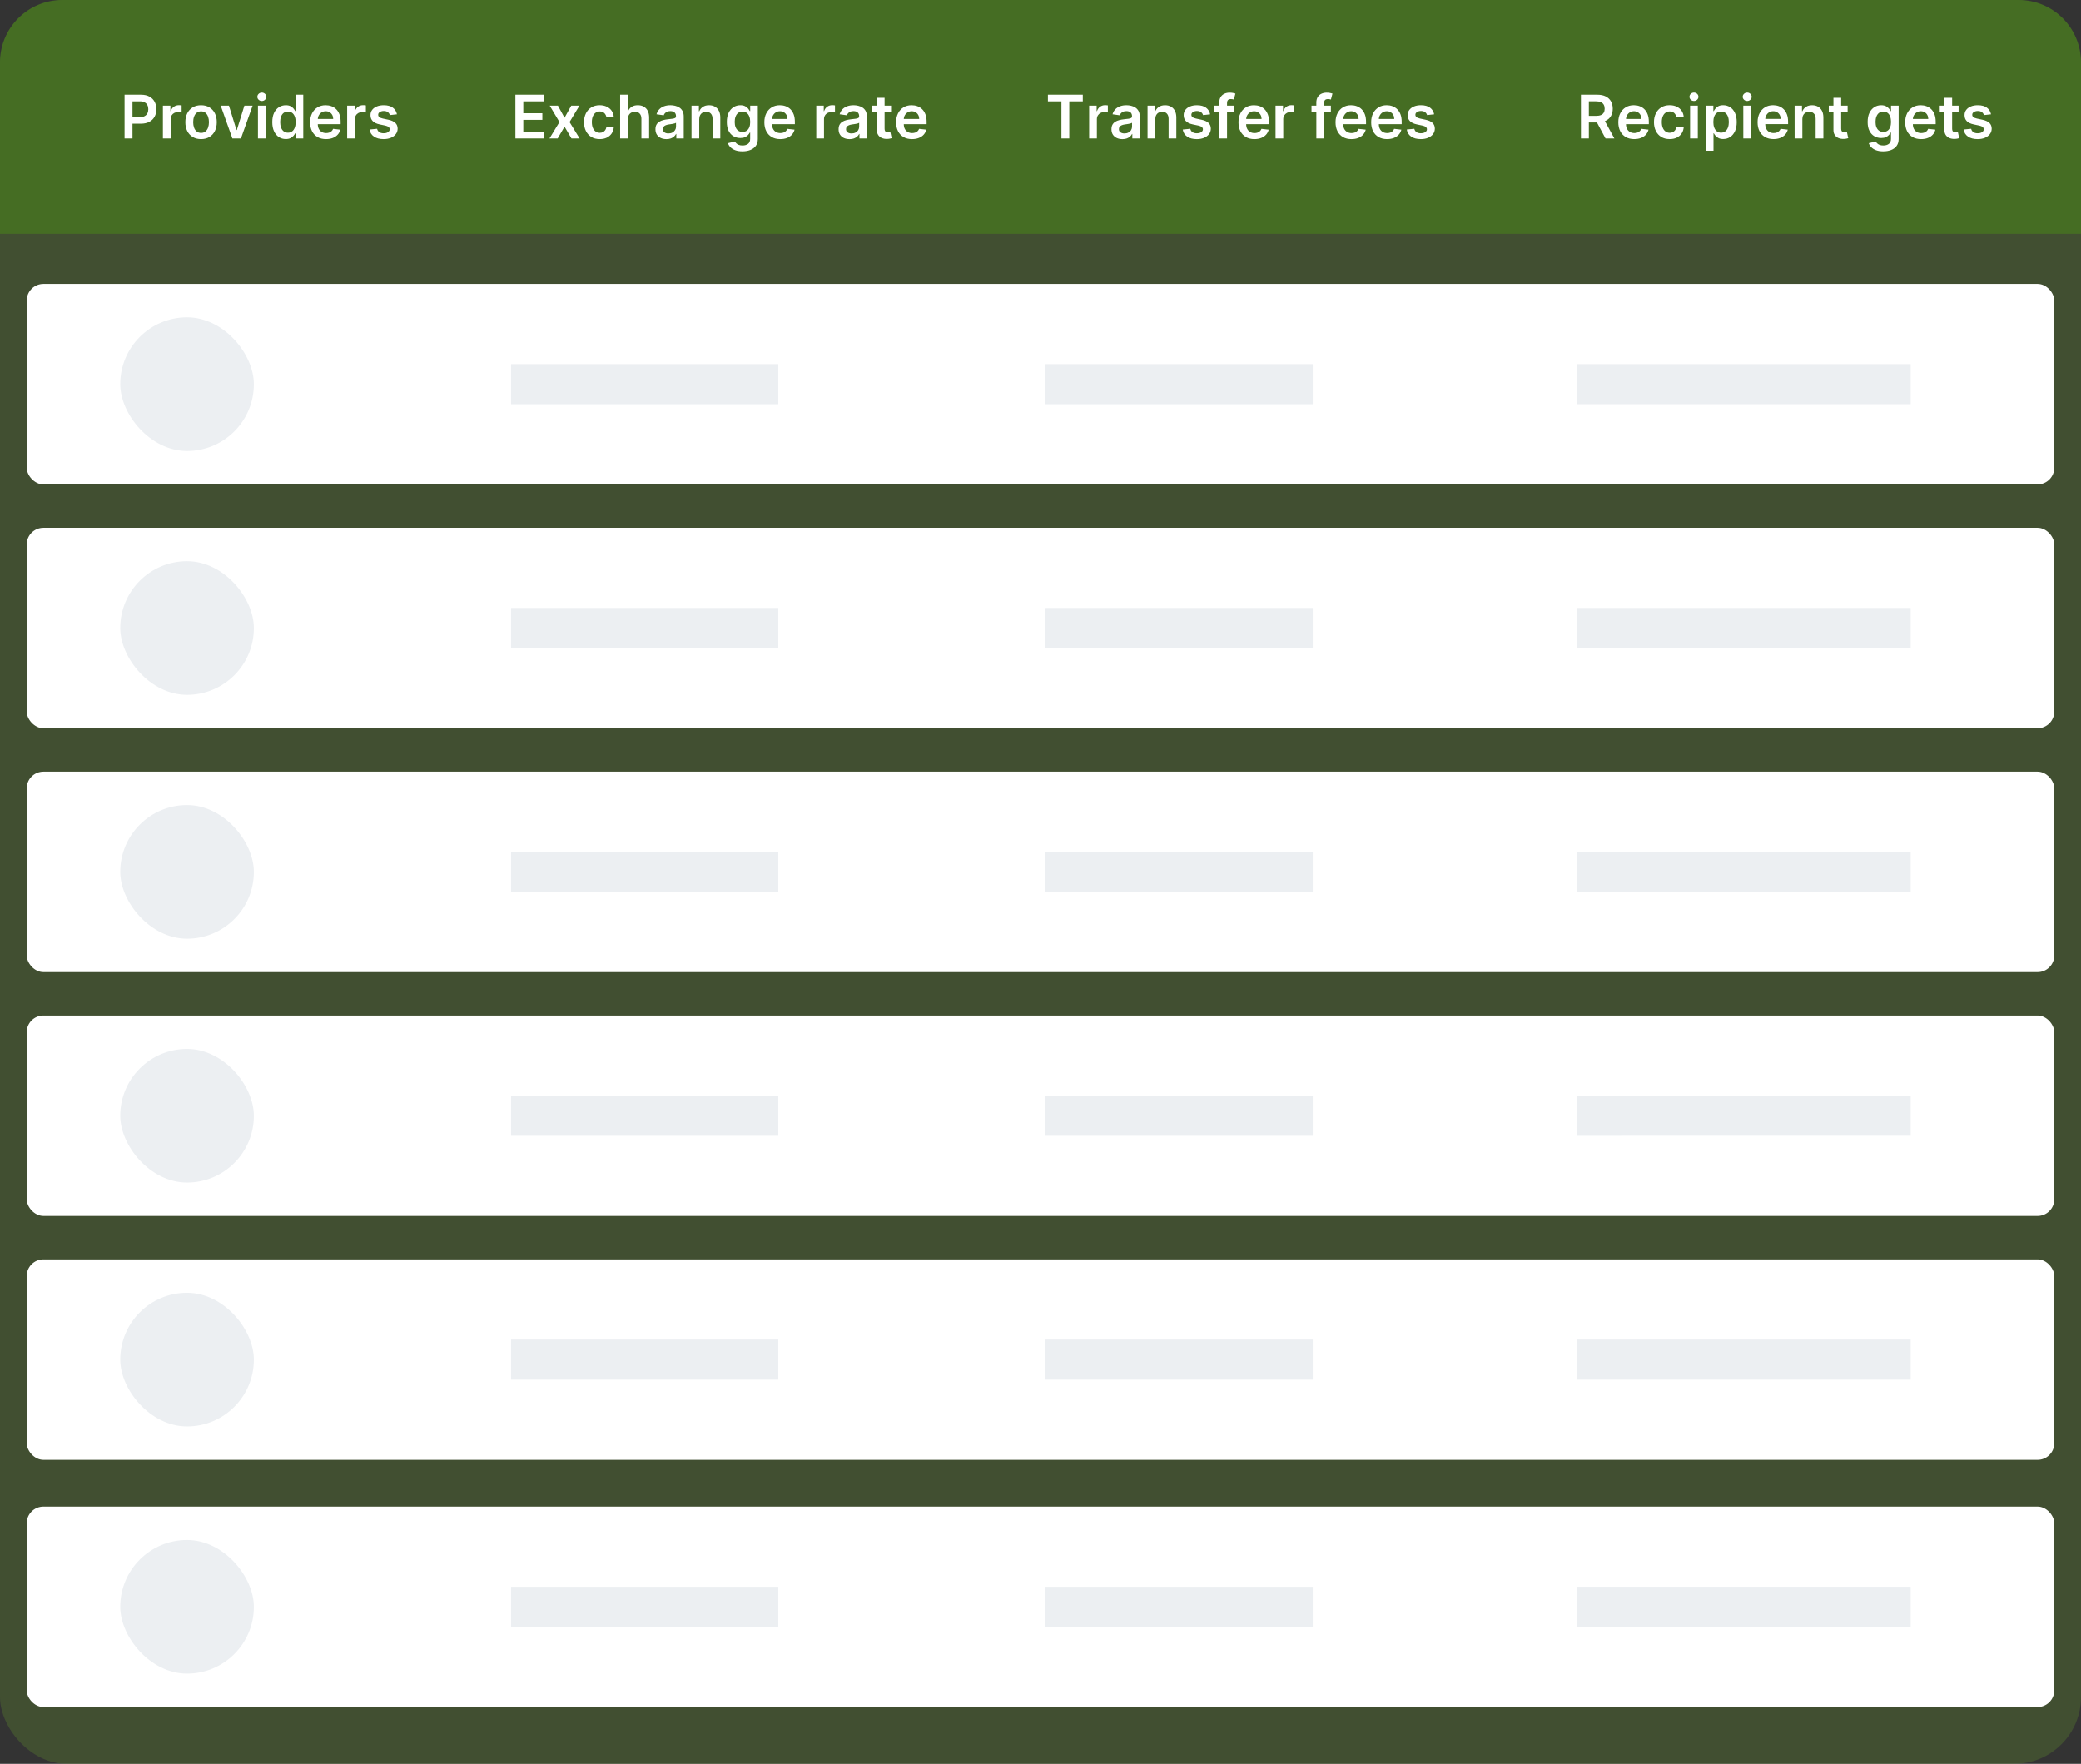 <svg xmlns="http://www.w3.org/2000/svg" fill="none" viewBox="0 0 623 528">
  <rect x="0" y="0" width="623" height="528" fill="#333333" stroke="none"/>
  <rect width="623" height="528" x="0" y="0" fill="#618F2E" fill-opacity=".3" rx="20"/>
  <path fill="#456D23" d="M18.667 0h585.666C614.643 0 623 8.357 623 18.667V70H0V18.667C0 8.357 8.357 0 18.667 0"/>
  <rect width="607" height="60" x="8" y="85" fill="#FFF" rx="5"/>
  <rect width="607" height="60" x="8" y="158" fill="#FFF" rx="5"/>
  <rect width="607" height="60" x="8" y="231" fill="#FFF" rx="5"/>
  <rect width="607" height="60" x="8" y="304" fill="#FFF" rx="5"/>
  <rect width="607" height="60" x="8" y="377" fill="#FFF" rx="5"/>
  <path fill="#ECEFF2" d="M472 109h100v12H472zm0 73h100v12H472zm0 73h100v12H472zm0 73h100v12H472zm0 73h100v12H472z"/>
  <rect width="607" height="60" x="8" y="451" fill="#FFF" rx="5"/>
  <path fill="#ECEFF2" d="M472 475h100v12H472z"/>
  <rect width="40" height="40" x="36" y="95" fill="#ECEFF2" rx="20"/>
  <rect width="40" height="40" x="36" y="168" fill="#ECEFF2" rx="20"/>
  <rect width="40" height="40" x="36" y="241" fill="#ECEFF2" rx="20"/>
  <rect width="40" height="40" x="36" y="314" fill="#ECEFF2" rx="20"/>
  <rect width="40" height="40" x="36" y="387" fill="#ECEFF2" rx="20"/>
  <rect width="40" height="40" x="36" y="461" fill="#ECEFF2" rx="20"/>
  <path fill="#FFF" d="M37.291 41.438V28.347h4.91q1.508 0 2.534.562t1.553 1.544q.527.98.527 2.227 0 1.26-.53 2.238t-1.566 1.537-2.55.56h-3.254v-1.95h2.934q.882 0 1.444-.307.563-.307.834-.844.272-.537.272-1.234 0-.696-.272-1.227-.271-.53-.837-.828t-1.454-.297h-2.173v11.11zm11.48 0v-9.819h2.244v1.637h.102q.269-.85.924-1.314.655-.463 1.499-.463.191 0 .431.016t.4.048v2.128q-.147-.051-.464-.093-.316-.041-.61-.041-.633 0-1.135.272-.502.271-.79.75-.287.48-.287 1.107v5.772zm11.423.191q-1.438 0-2.493-.633-1.055-.632-1.633-1.77t-.579-2.66.579-2.665 1.633-1.777 2.493-.633 2.493.633 1.633 1.777.578 2.666-.578 2.659-1.633 1.77-2.493.633m.013-1.853q.78 0 1.304-.432.524-.431.783-1.16t.259-1.624q0-.9-.26-1.633-.258-.732-.782-1.166-.525-.435-1.304-.435-.8 0-1.327.435-.527.434-.786 1.166t-.259 1.633q0 .895.26 1.624.258.729.785 1.16.528.432 1.327.432m15.417-8.157-3.496 9.819H69.57l-3.496-9.819h2.467l2.256 7.294h.103l2.262-7.294zm1.598 9.819v-9.819h2.314v9.819zm1.164-11.212q-.556 0-.95-.368-.393-.367-.393-.885 0-.524.397-.892.396-.367.946-.367t.943.367.393.892q0 .518-.393.885-.394.368-.943.368m7.172 11.384q-1.157 0-2.072-.594-.914-.595-1.444-1.726t-.53-2.749q0-1.636.54-2.764.54-1.129 1.46-1.707t2.052-.579q.863 0 1.419.291t.882.697.505.764h.096v-4.896h2.32v13.09h-2.275v-1.546h-.141q-.179.358-.518.757-.339.4-.895.68-.556.282-1.4.282m.645-1.898q.735 0 1.253-.4t.786-1.115.269-1.669-.266-1.655-.78-1.093-1.262-.39q-.773 0-1.291.403-.518.402-.78 1.112t-.262 1.623q0 .92.265 1.64.266.72.786 1.131.521.413 1.282.413m11.403 1.917q-1.476 0-2.547-.617-1.07-.616-1.646-1.751t-.575-2.675q0-1.515.579-2.662.578-1.148 1.62-1.79t2.448-.643q.908 0 1.716.291.809.291 1.432.898.623.608.981 1.544.358.937.358 2.228v.71h-8.047v-1.56h5.83q-.007-.665-.288-1.186-.282-.521-.783-.822t-1.167-.3q-.71 0-1.246.342-.537.342-.835.895t-.303 1.211v1.362q0 .856.313 1.467.313.61.876.933t1.316.323q.505 0 .915-.144.409-.144.71-.425.3-.281.453-.697l2.16.243q-.204.856-.776 1.492t-1.46.985q-.89.348-2.034.348m6.322-.191v-9.819h2.244v1.637h.102q.269-.85.924-1.314.655-.463 1.499-.463.191 0 .431.016t.4.048v2.128q-.147-.051-.464-.093-.316-.041-.61-.041-.633 0-1.135.272-.502.271-.789.75-.288.48-.288 1.107v5.772zm14.9-7.224-2.109.23q-.09-.319-.31-.6-.221-.282-.592-.454-.37-.173-.907-.173-.722 0-1.211.314-.489.313-.483.811-.006.429.316.697.323.268 1.071.441l1.675.358q1.393.3 2.074.953.681.652.687 1.706-.006.927-.54 1.633-.534.707-1.48 1.103t-2.173.396q-1.803 0-2.902-.757-1.1-.758-1.31-2.113l2.256-.217q.153.665.652 1.003.498.34 1.297.34.825 0 1.327-.34.502-.338.502-.837 0-.422-.323-.697t-1.001-.422l-1.674-.351q-1.413-.294-2.09-.994-.678-.7-.672-1.774-.006-.907.496-1.575t1.4-1.036 2.074-.368q1.726 0 2.72.736.994.735 1.23 1.988m35.464 7.223V28.347h8.514v1.987h-6.142v3.555h5.701v1.987h-5.701v3.574h6.194v1.987zm12.727-9.819 1.981 3.625 2.014-3.625h2.448l-2.96 4.91 3.011 4.908h-2.435l-2.078-3.534-2.058 3.535h-2.454l2.991-4.91-2.915-4.909zm12.515 10.01q-1.47 0-2.521-.645-1.052-.646-1.617-1.787-.566-1.14-.566-2.63 0-1.496.575-2.643.575-1.148 1.627-1.79 1.051-.643 2.49-.643 1.195 0 2.119.438.923.438 1.473 1.234t.626 1.857h-2.211q-.135-.71-.636-1.186-.502-.476-1.339-.476-.71 0-1.247.38t-.834 1.09-.297 1.7q0 1.004.294 1.723t.828 1.106q.533.387 1.256.387.511 0 .917-.195t.681-.566q.274-.37.377-.901h2.211q-.083 1.042-.613 1.844-.531.802-1.445 1.253t-2.148.45m8.425-5.944v5.752h-2.314v-13.09h2.263v4.94h.115q.345-.83 1.071-1.313.725-.483 1.85-.483 1.023 0 1.784.429.76.428 1.179 1.253.419.824.419 2.013v6.252h-2.314v-5.894q0-.99-.509-1.544-.508-.553-1.422-.553-.613 0-1.096.266-.483.265-.754.764-.272.498-.272 1.208m11.544 5.95q-.933 0-1.678-.335t-1.176-.994-.431-1.623q0-.831.306-1.375.307-.543.838-.87.53-.325 1.198-.495t1.384-.246q.863-.089 1.4-.163.537-.073.783-.23.246-.156.246-.489v-.038q0-.722-.428-1.119-.428-.396-1.234-.396-.85 0-1.345.37-.496.372-.668.877l-2.161-.307q.256-.895.844-1.5.588-.603 1.438-.907t1.879-.304q.71 0 1.413.167.703.166 1.285.546t.936 1.032.355 1.63v6.572h-2.224v-1.35h-.077q-.211.41-.591.765-.381.354-.953.569t-1.339.214m.601-1.7q.697 0 1.208-.278t.789-.738q.279-.46.279-1.003V36.76q-.109.089-.368.166-.259.076-.578.134-.32.058-.633.102l-.544.077q-.517.07-.926.23t-.646.444-.237.732q0 .64.467.965.467.326 1.189.326m9.23-4.25v5.752h-2.314V31.62h2.212v1.669h.115q.339-.825 1.083-1.31.745-.487 1.844-.487 1.017 0 1.774.435t1.176 1.26.413 2v6.252h-2.314v-5.894q0-.984-.508-1.54-.509-.557-1.403-.557-.608 0-1.078.266-.469.265-.735.764-.265.498-.265 1.208m12.931 9.6q-1.246 0-2.141-.332t-1.438-.888q-.544-.556-.755-1.221l2.084-.505q.141.262.409.54.269.278.726.467.457.188 1.154.188.984 0 1.63-.473t.645-1.528v-1.86h-.115q-.179.358-.521.735t-.901.633-1.403.256q-1.132 0-2.049-.534t-1.457-1.598-.54-2.669q0-1.617.54-2.732t1.46-1.694 2.052-.579q.863 0 1.422.291.56.291.892.697t.505.764h.128V31.62h2.282v9.978q0 1.234-.601 2.055t-1.643 1.228q-1.042.405-2.365.405m.019-5.803q.735 0 1.253-.358t.786-1.03q.269-.67.269-1.61 0-.927-.265-1.624-.266-.697-.78-1.083-.515-.387-1.263-.387-.773 0-1.291.403-.518.402-.78 1.102t-.262 1.589q0 .9.266 1.575.265.675.786 1.049t1.281.373m11.314 2.147q-1.476 0-2.547-.617-1.071-.616-1.646-1.751t-.575-2.675q0-1.515.578-2.662.579-1.148 1.621-1.79t2.448-.643q.908 0 1.716.291.809.291 1.432.898.623.608.981 1.544.358.937.358 2.228v.71h-8.048v-1.56h5.83q-.006-.665-.288-1.186t-.783-.822-1.166-.3q-.71 0-1.247.342t-.834.895-.303 1.211v1.362q0 .856.313 1.467.313.61.875.933t1.317.323q.505 0 .914-.144t.71-.425.454-.697l2.16.243q-.204.856-.776 1.492t-1.461.985-2.033.348m10.778-.191v-9.819h2.244v1.637h.102q.268-.85.924-1.314.655-.463 1.499-.463.191 0 .431.016t.4.048v2.128q-.148-.051-.464-.093-.316-.041-.61-.041-.633 0-1.135.272-.502.271-.789.75-.288.48-.288 1.107v5.772zm9.965.198q-.933 0-1.678-.336-.744-.335-1.176-.994-.431-.658-.431-1.623 0-.831.307-1.375.306-.543.837-.87.53-.325 1.198-.495t1.384-.246q.863-.089 1.4-.163.537-.073.783-.23.246-.156.246-.489v-.038q0-.722-.428-1.119-.428-.396-1.234-.396-.85 0-1.345.37-.496.372-.668.877l-2.161-.307q.256-.895.844-1.5.588-.603 1.438-.907t1.88-.304q.709 0 1.412.167.703.166 1.285.546t.936 1.032q.355.653.355 1.63v6.572H257.3v-1.35h-.077q-.211.41-.591.765-.381.354-.953.569t-1.339.214m.601-1.7q.697 0 1.208-.279.512-.278.79-.738t.278-1.003v-1.157q-.109.089-.368.166-.259.076-.578.134-.32.058-.633.102l-.543.077q-.518.07-.927.23t-.646.444q-.236.285-.236.732 0 .64.466.965.467.326 1.189.326m11.819-8.317v1.79h-5.644v-1.79zm-4.251-2.352h2.314v9.217q0 .467.144.713t.38.336q.237.09.525.09.217 0 .399-.033.182-.032.278-.057l.39 1.809q-.185.064-.527.14t-.834.09q-.87.025-1.567-.266-.696-.29-1.102-.904t-.4-1.534zm10.534 12.362q-1.476 0-2.547-.617-1.07-.616-1.646-1.751t-.575-2.675q0-1.515.578-2.662.579-1.148 1.621-1.79t2.448-.643q.908 0 1.716.291.809.291 1.432.898.623.608.981 1.544.358.937.358 2.228v.71h-8.047v-1.56h5.829q-.006-.665-.287-1.186-.282-.521-.784-.822-.501-.3-1.166-.3-.71 0-1.247.342-.536.342-.834.895t-.303 1.211v1.362q0 .856.313 1.467.313.61.876.933t1.316.323q.505 0 .914-.144t.71-.425.454-.697l2.16.243q-.204.856-.776 1.492t-1.461.985-2.033.348m40.673-11.293v-1.988h10.445v1.987h-4.047v11.104h-2.352V30.334zm12.349 11.103v-9.819h2.244v1.637h.102q.269-.85.924-1.314.655-.463 1.499-.463.192 0 .431.016.24.016.4.048v2.128q-.147-.051-.464-.093-.316-.041-.61-.041-.633 0-1.135.272-.501.271-.789.75-.288.48-.288 1.107v5.772zm9.966.198q-.934 0-1.678-.336-.745-.335-1.177-.994-.431-.658-.431-1.623 0-.831.307-1.375.307-.543.837-.87.531-.325 1.199-.495t1.384-.246q.863-.089 1.399-.163.537-.073.783-.23.247-.156.247-.489v-.038q0-.722-.429-1.119-.428-.396-1.233-.396-.851 0-1.346.37-.495.372-.668.877l-2.16-.307q.255-.895.843-1.5.588-.603 1.439-.907.85-.304 1.879-.304.709 0 1.412.167.704.166 1.285.546.582.38.937 1.032.354.653.354 1.63v6.572h-2.224v-1.35h-.077q-.211.41-.591.765-.38.354-.952.569t-1.339.214m.6-1.7q.697 0 1.208-.279.512-.278.79-.738t.278-1.003v-1.157q-.109.089-.368.166-.258.076-.578.134t-.633.102l-.543.077q-.518.07-.927.23t-.646.444-.236.732q0 .64.466.965.467.326 1.189.326m9.231-4.251v5.752h-2.314V31.62h2.211v1.669h.115q.339-.825 1.084-1.31.744-.487 1.844-.487 1.016 0 1.774.435.757.435 1.176 1.26.418.824.412 2v6.252h-2.314v-5.894q0-.984-.508-1.54-.508-.557-1.403-.557-.607 0-1.077.266-.47.265-.735.764-.265.498-.265 1.208m16.421-1.47-2.11.23q-.089-.32-.31-.601-.22-.282-.591-.454t-.908-.173q-.722 0-1.211.314-.489.313-.483.811-.006.429.317.697t1.071.441l1.674.358q1.394.3 2.074.953.681.652.688 1.706-.007.927-.541 1.633-.533.707-1.479 1.103t-2.174.396q-1.802 0-2.902-.757-1.099-.758-1.31-2.113l2.256-.217q.154.665.652 1.003.499.34 1.298.34.825 0 1.326-.34.502-.338.502-.837 0-.422-.323-.697-.322-.275-1-.422l-1.675-.351q-1.412-.294-2.09-.994t-.671-1.774q-.006-.907.495-1.575.502-.668 1.4-1.036t2.074-.368q1.726 0 2.72.736.994.735 1.231 1.988m7.095-2.596v1.79h-5.804v-1.79zm-4.353 9.819V30.691q0-.99.412-1.649.412-.658 1.109-.984t1.547-.326q.601 0 1.068.096.466.096.69.172l-.46 1.79q-.147-.045-.371-.093-.224-.047-.499-.047-.645 0-.911.31-.265.31-.265.885v10.592zm10.515.191q-1.477 0-2.547-.617-1.071-.616-1.646-1.751-.576-1.135-.576-2.675 0-1.515.579-2.662.578-1.148 1.62-1.79t2.448-.643q.908 0 1.717.291.808.291 1.431.898.624.608.982 1.544.358.937.358 2.228v.71h-8.048v-1.56h5.83q-.007-.665-.288-1.186t-.783-.822-1.167-.3q-.709 0-1.246.342t-.834.895-.304 1.211v1.362q0 .856.313 1.467.313.61.876.933t1.317.323q.505 0 .914-.144t.709-.425.454-.697l2.161.243q-.205.856-.777 1.492t-1.461.985q-.888.348-2.032.348m6.322-.191V31.62h2.243v1.637h.102q.269-.85.924-1.314.655-.463 1.499-.463.192 0 .431.016.24.016.4.048v2.128q-.147-.051-.464-.093-.316-.041-.61-.041-.633 0-1.134.272-.502.271-.79.75-.288.48-.288 1.107v5.772zm16.568-9.819v1.79h-5.803v-1.79zm-4.352 9.819V30.691q0-.99.412-1.649.412-.658 1.109-.984t1.547-.326q.601 0 1.067.096.467.096.691.172l-.461 1.79q-.147-.045-.37-.093-.224-.047-.499-.047-.646 0-.911.31t-.265.885v10.592zm10.514.191q-1.476 0-2.547-.617-1.07-.616-1.646-1.751t-.575-2.675q0-1.515.578-2.662.579-1.148 1.621-1.79t2.448-.643q.908 0 1.716.291.809.291 1.432.898.623.608.981 1.544.358.937.358 2.228v.71h-8.047v-1.56h5.829q-.006-.665-.287-1.186-.282-.521-.784-.822-.501-.3-1.166-.3-.71 0-1.247.342-.536.342-.834.895t-.303 1.211v1.362q0 .856.313 1.467.313.61.876.933t1.316.323q.505 0 .914-.144t.71-.425.454-.697l2.16.243q-.204.856-.776 1.492t-1.461.985q-.888.348-2.033.348m10.669 0q-1.477 0-2.547-.617-1.071-.616-1.646-1.751-.576-1.135-.576-2.675 0-1.515.579-2.662.578-1.148 1.62-1.79t2.448-.643q.908 0 1.717.291.808.291 1.431.898.624.608.982 1.544.357.937.357 2.228v.71h-8.047v-1.56h5.829q-.006-.665-.287-1.186t-.783-.822-1.167-.3q-.709 0-1.246.342t-.834.895-.304 1.211v1.362q0 .856.313 1.467.313.61.876.933t1.317.323q.505 0 .914-.144t.709-.425.454-.697l2.161.243q-.205.856-.777 1.492t-1.461.985q-.888.348-2.032.348m14.081-7.414-2.109.23q-.089-.32-.31-.601-.22-.282-.591-.454t-.908-.173q-.722 0-1.211.314-.489.313-.483.811-.006.429.317.697.322.268 1.07.441l1.675.358q1.393.3 2.074.953.681.652.687 1.706-.006.927-.54 1.633-.534.707-1.48 1.103t-2.173.396q-1.802 0-2.902-.757-1.099-.758-1.31-2.113l2.256-.217q.154.665.652 1.003.499.34 1.298.34.824 0 1.326-.34.502-.338.502-.837 0-.422-.323-.697t-1-.422l-1.675-.351q-1.413-.294-2.09-.994-.678-.7-.671-1.774-.007-.907.495-1.575t1.4-1.036 2.074-.368q1.726 0 2.72.736.994.735 1.23 1.988m43.949 7.222V28.347h4.909q1.509 0 2.535.524t1.553 1.467.527 2.195q0 1.26-.533 2.183-.534.924-1.57 1.426-1.035.502-2.544.502h-3.496v-1.97h3.177q.882 0 1.444-.245.563-.247.834-.723.272-.476.272-1.173 0-.696-.275-1.192-.275-.495-.837-.754-.563-.259-1.451-.259h-2.173v11.11zm6.763-5.932 3.241 5.932h-2.647l-3.183-5.932zm9.192 6.123q-1.477 0-2.547-.617-1.071-.616-1.646-1.751-.576-1.135-.576-2.675 0-1.515.579-2.662.578-1.148 1.62-1.79t2.448-.643q.908 0 1.717.291.808.291 1.431.898.624.608.982 1.544.358.937.358 2.228v.71h-8.048v-1.56h5.829q-.006-.665-.287-1.186t-.783-.822-1.167-.3q-.709 0-1.246.342t-.834.895-.304 1.211v1.362q0 .856.313 1.467.313.61.876.933t1.317.323q.505 0 .914-.144t.709-.425.454-.697l2.161.243q-.205.856-.777 1.492t-1.461.985-2.032.348m10.604 0q-1.47 0-2.522-.645-1.051-.646-1.617-1.787-.565-1.14-.565-2.63 0-1.496.575-2.643.575-1.148 1.627-1.79 1.051-.643 2.489-.643 1.196 0 2.119.438t1.474 1.234q.549.796.626 1.857h-2.212q-.134-.71-.636-1.186-.501-.476-1.339-.476-.709 0-1.246.38t-.834 1.09-.298 1.7q0 1.004.295 1.723.294.72.827 1.106.534.387 1.256.387.512 0 .918-.195.405-.195.68-.566t.377-.901h2.212q-.083 1.042-.614 1.844-.53.802-1.444 1.253t-2.148.45m6.111-.191v-9.819h2.314v9.819zm1.163-11.212q-.556 0-.949-.368-.393-.367-.393-.885 0-.524.396-.892.397-.367.946-.367.55 0 .943.367.393.368.393.892 0 .518-.393.885-.393.368-.943.368m3.529 14.893v-13.5h2.275v1.624h.134q.179-.358.506-.764.325-.406.882-.697t1.419-.29q1.137 0 2.055.578.917.578 1.457 1.707.54 1.128.54 2.764 0 1.617-.53 2.749-.531 1.131-1.445 1.726-.914.594-2.071.594-.844 0-1.4-.281t-.892-.68q-.335-.4-.521-.758h-.095v5.228zm2.269-8.59q0 .952.272 1.668.271.716.786 1.115.514.4 1.249.4.767 0 1.285-.413.518-.412.783-1.131t.265-1.64q0-.914-.262-1.623-.262-.71-.779-1.112-.518-.403-1.292-.403-.741 0-1.259.39t-.783 1.093-.265 1.655m8.974 4.908V31.62h2.314v9.819zm1.164-11.211q-.556 0-.95-.368-.393-.367-.393-.885 0-.524.397-.892.396-.367.946-.367t.943.367.393.892q0 .518-.393.885-.394.368-.943.368m7.875 11.403q-1.477 0-2.548-.617-1.07-.616-1.646-1.751t-.575-2.675q0-1.515.579-2.662.578-1.148 1.62-1.79t2.448-.643q.908 0 1.716.291.809.291 1.432.898.624.608.981 1.544.358.937.358 2.228v.71h-8.047v-1.56h5.829q-.006-.665-.287-1.186-.282-.521-.783-.822t-1.167-.3q-.709 0-1.246.342t-.834.895-.304 1.211v1.362q0 .856.313 1.467.313.61.876.933t1.317.323q.505 0 .914-.144t.709-.425.454-.697l2.161.243q-.205.856-.777 1.492t-1.461.985-2.032.348m8.635-5.944v5.752h-2.314V31.62h2.212v1.669h.115q.339-.825 1.084-1.31.744-.487 1.844-.487 1.016 0 1.773.435.758.435 1.177 1.26.418.824.412 2v6.252h-2.314v-5.894q0-.984-.508-1.54-.508-.557-1.403-.557-.608 0-1.077.266-.47.265-.735.764-.266.498-.266 1.208m13.564-4.066v1.79h-5.644v-1.79zm-4.25-2.352h2.313v9.217q0 .467.144.713t.381.336.524.09q.217 0 .399-.033.182-.032.278-.057l.39 1.809q-.185.064-.527.14t-.834.09q-.87.025-1.566-.266-.697-.29-1.103-.904t-.399-1.534zm14.913 16.019q-1.246 0-2.141-.333-.895-.332-1.439-.888-.543-.556-.754-1.221l2.084-.505q.141.262.409.54t.726.467 1.153.188q.985 0 1.63-.473.646-.473.646-1.528v-1.86h-.115q-.179.358-.521.735t-.901.633-1.403.256q-1.132 0-2.049-.534t-1.458-1.598-.54-2.669q0-1.617.54-2.732.541-1.116 1.461-1.694.921-.579 2.052-.579.863 0 1.422.291t.892.697.505.764h.128V31.62h2.282v9.978q0 1.234-.601 2.055t-1.643 1.228q-1.042.405-2.365.405m.019-5.805q.735 0 1.253-.357.518-.358.786-1.03.269-.67.269-1.61 0-.927-.266-1.624-.265-.697-.779-1.083-.515-.387-1.263-.387-.773 0-1.291.403-.518.402-.78 1.102t-.262 1.589q0 .9.265 1.575.266.675.787 1.049.52.373 1.281.373m11.314 2.148q-1.476 0-2.547-.617-1.071-.616-1.646-1.751t-.575-2.675q0-1.515.578-2.662.579-1.148 1.62-1.79t2.449-.643q.907 0 1.716.291t1.432.898.981 1.544.358 2.228v.71h-8.048v-1.56h5.83q-.007-.665-.288-1.186t-.783-.822-1.166-.3q-.71 0-1.247.342t-.834.895-.304 1.211v1.362q0 .856.314 1.467.313.61.875.933t1.317.323q.505 0 .914-.144t.71-.425.453-.697l2.161.243q-.205.856-.777 1.492t-1.46.985-2.033.348m11.224-10.01v1.79h-5.644v-1.79zm-4.25-2.352h2.314v9.217q0 .467.144.713.143.246.38.336.236.09.524.09.217 0 .399-.033.183-.032.279-.057l.389 1.809q-.185.064-.527.14t-.834.09q-.869.025-1.566-.266-.697-.29-1.103-.904t-.399-1.534zm13.947 4.948-2.109.23q-.09-.32-.31-.601-.221-.282-.591-.454-.371-.173-.908-.173-.722 0-1.211.314-.489.313-.483.811-.006.429.316.697.323.268 1.071.441l1.675.358q1.393.3 2.074.953.681.652.687 1.706-.006.927-.54 1.633-.534.707-1.48 1.103t-2.173.396q-1.803 0-2.902-.757-1.099-.758-1.31-2.113l2.256-.217q.153.665.652 1.003.499.34 1.298.34.824 0 1.326-.34.502-.338.502-.837 0-.422-.323-.697t-1-.422l-1.675-.351q-1.413-.294-2.09-.994-.678-.7-.672-1.774-.006-.907.496-1.575t1.4-1.036 2.074-.368q1.726 0 2.72.736.994.735 1.23 1.988"/>
  <path fill="#ECEFF2" d="M153 109h80v12h-80zm0 73h80v12h-80zm0 73h80v12h-80zm0 73h80v12h-80zm0 73h80v12h-80zm0 74h80v12h-80zm160 0h80v12h-80zm0-74h80v12h-80zm0-73h80v12h-80zm0-73h80v12h-80zm0-73h80v12h-80zm0-73h80v12h-80z"/>
</svg>
